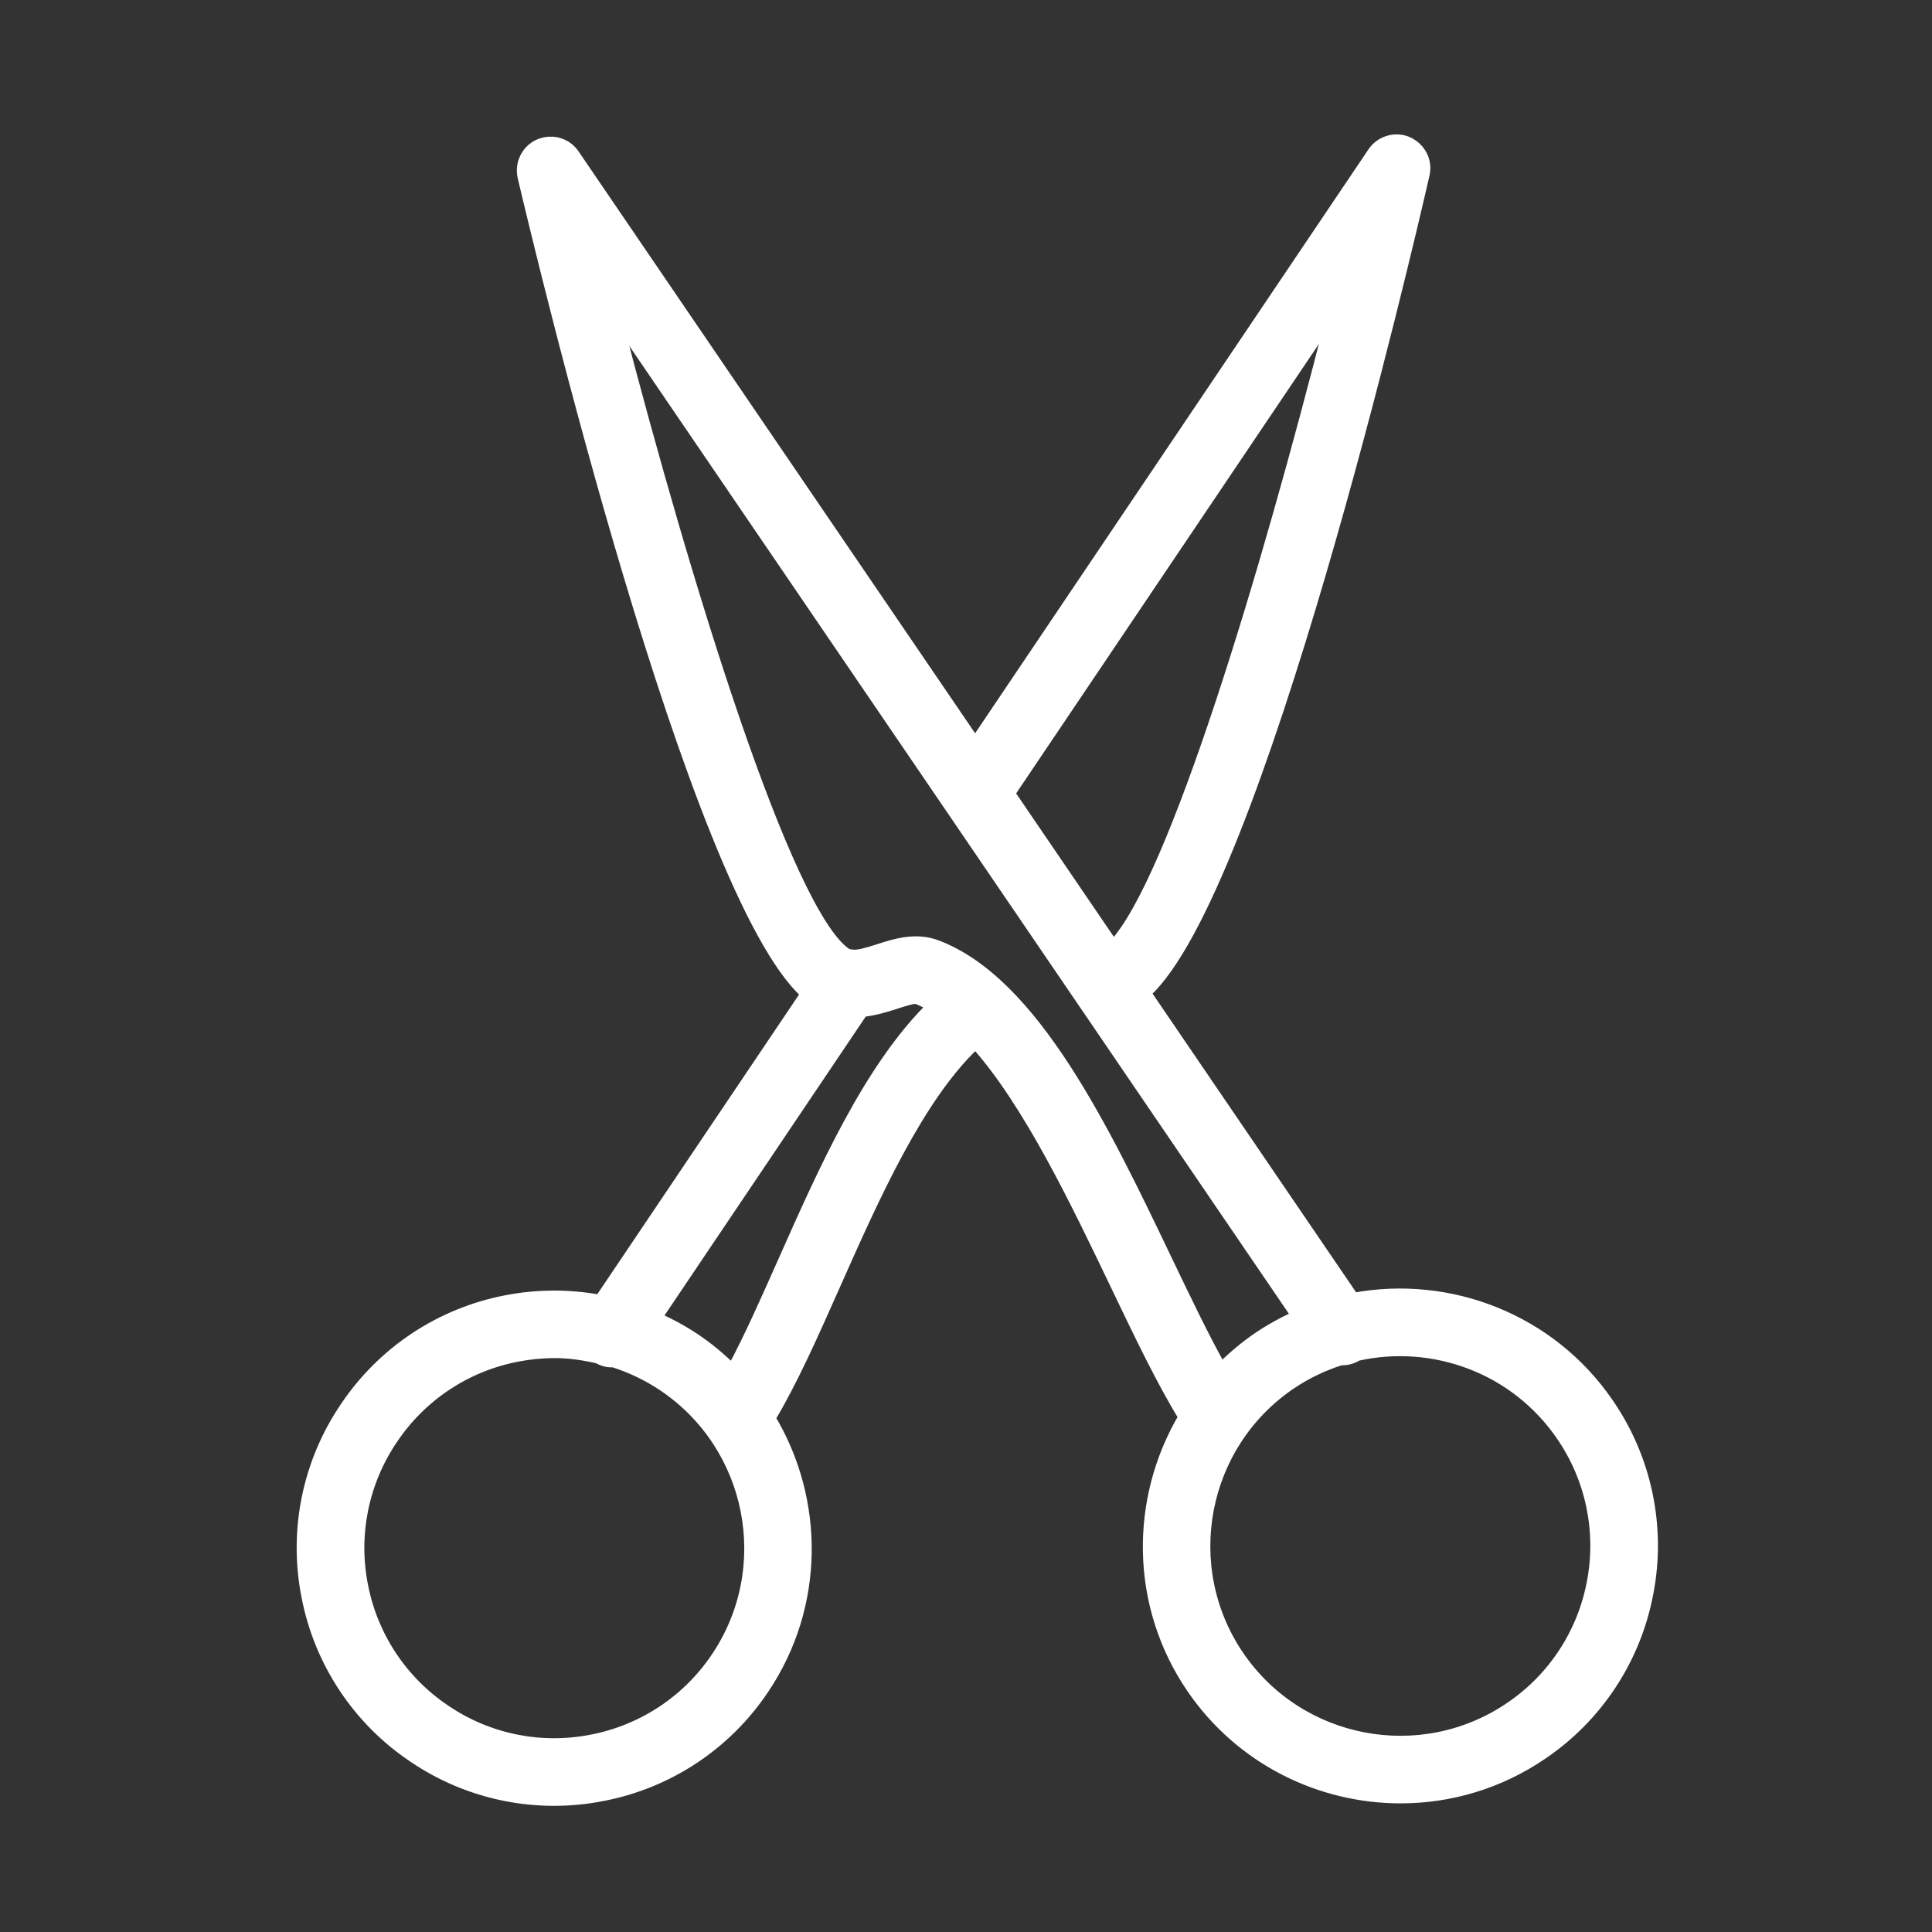 <?xml version="1.0" encoding="UTF-8"?> <svg xmlns="http://www.w3.org/2000/svg" viewBox="1950 2450 100 100" width="100" height="100" data-guides="{&quot;vertical&quot;:[],&quot;horizontal&quot;:[]}"><rect x="1950" y="2450" width="100" height="100" fill="#333333" stroke="none"/><path fill="#ffffff" stroke="#ffffff" fill-opacity="1" stroke-width="0.5" stroke-opacity="1" baseline-shift="baseline" color="rgb(51, 51, 51)" fill-rule="evenodd" font-size-adjust="none" id="tSvg83cd5ca43" title="Path 9" d="M 2033.286 2522.646 C 2030.276 2518.232 2025.021 2516.248 2020.075 2517.162C 2016.493 2511.906 2012.911 2506.65 2009.329 2501.394C 2015.124 2496.144 2022.866 2462.888 2023.745 2459.041C 2024.001 2457.915 2022.943 2456.934 2021.84 2457.275C 2021.513 2457.376 2021.23 2457.585 2021.039 2457.869C 2014.184 2468.046 2007.328 2478.222 2000.473 2488.399C 1993.562 2478.259 1986.652 2468.119 1979.741 2457.979C 1979.091 2457.025 1977.651 2457.132 1977.15 2458.172C 1977.001 2458.481 1976.963 2458.832 1977.041 2459.166C 1977.942 2463.007 1985.869 2496.216 1991.685 2501.439C 1988.134 2506.714 1984.583 2511.988 1981.032 2517.263C 1979.431 2516.971 1977.79 2516.98 1976.193 2517.29C 1972.785 2517.944 1969.781 2519.936 1967.851 2522.82C 1965.899 2525.691 1965.179 2529.224 1965.852 2532.63C 1966.507 2536.042 1968.501 2539.05 1971.389 2540.981C 1974.261 2542.93 1977.794 2543.647 1981.199 2542.973C 1984.609 2542.319 1987.614 2540.327 1989.546 2537.442C 1992.468 2533.101 1992.42 2527.626 1989.895 2523.404C 1991.029 2521.515 1992.113 2519.075 1993.252 2516.509C 1995.277 2511.947 1997.565 2506.803 2000.492 2504.047C 2003.188 2507.058 2005.635 2512.158 2007.709 2516.491C 2008.939 2519.06 2010.11 2521.504 2011.239 2523.345C 2008.736 2527.58 2008.715 2533.056 2011.659 2537.381C 2011.659 2537.381 2011.66 2537.382 2011.66 2537.382C 2014.192 2541.093 2018.308 2543.092 2022.494 2543.092C 2025.03 2543.092 2027.593 2542.357 2029.841 2540.824C 2032.717 2538.878 2034.694 2535.861 2035.331 2532.448C 2035.986 2529.039 2035.249 2525.509 2033.286 2522.646ZM 2018.864 2466.467 C 2015.497 2479.741 2010.718 2495.641 2007.628 2498.897C 2005.85 2496.287 2004.071 2493.678 2002.293 2491.068C 2007.817 2482.868 2013.34 2474.667 2018.864 2466.467ZM 1987.058 2535.767 C 1985.569 2537.99 1983.253 2539.525 1980.626 2540.029C 1978.002 2540.55 1975.279 2539.997 1973.066 2538.493C 1970.84 2537.005 1969.303 2534.687 1968.798 2532.057C 1968.28 2529.432 1968.836 2526.709 1970.34 2524.497C 1971.827 2522.274 1974.142 2520.739 1976.768 2520.234C 1977.41 2520.109 1978.063 2520.045 1978.717 2520.045C 1979.466 2520.045 1980.202 2520.156 1980.927 2520.321C 1981.157 2520.45 1981.405 2520.525 1981.654 2520.525C 1981.678 2520.525 1981.701 2520.518 1981.725 2520.516C 1982.648 2520.807 1983.525 2521.228 1984.328 2521.768C 1988.936 2524.877 1990.161 2531.156 1987.058 2535.767ZM 1990.509 2515.292 C 1989.61 2517.318 1988.746 2519.258 1987.896 2520.843C 1987.316 2520.264 1986.682 2519.741 1986.003 2519.281C 1985.375 2518.862 1984.713 2518.498 1984.023 2518.193C 1987.571 2512.923 1991.118 2507.654 1994.666 2502.384C 1995.299 2502.313 1995.882 2502.132 1996.356 2501.978C 1996.701 2501.866 1997.281 2501.677 1997.444 2501.718C 1997.698 2501.815 1997.949 2501.939 1998.2 2502.083C 1994.951 2505.288 1992.598 2510.585 1990.509 2515.292ZM 1998.519 2498.917 C 1997.398 2498.484 1996.306 2498.84 1995.429 2499.125C 1994.812 2499.325 1994.447 2499.414 1994.177 2499.407C 1994.11 2499.393 1994.043 2499.389 1993.975 2499.384C 1993.903 2499.366 1993.835 2499.336 1993.773 2499.296C 1990.699 2497.094 1985.555 2480.402 1981.964 2466.569C 1993.672 2483.748 2005.379 2500.927 2017.087 2518.106C 2016.396 2518.413 2015.734 2518.78 2015.107 2519.203C 2014.428 2519.668 2013.795 2520.197 2013.216 2520.781C 2012.334 2519.202 2011.394 2517.243 2010.414 2515.196C 2007.193 2508.465 2003.541 2500.836 1998.519 2498.917ZM 2032.384 2531.892 C 2031.893 2534.523 2030.369 2536.847 2028.153 2538.347C 2023.559 2541.478 2017.273 2540.287 2014.139 2535.693C 2011.014 2531.099 2012.206 2524.814 2016.797 2521.682C 2017.62 2521.122 2018.498 2520.706 2019.401 2520.418C 2019.697 2520.43 2019.996 2520.356 2020.262 2520.188C 2024.178 2519.313 2028.413 2520.827 2030.808 2524.338C 2032.321 2526.544 2032.889 2529.265 2032.384 2531.892Z"></path><defs></defs></svg> 